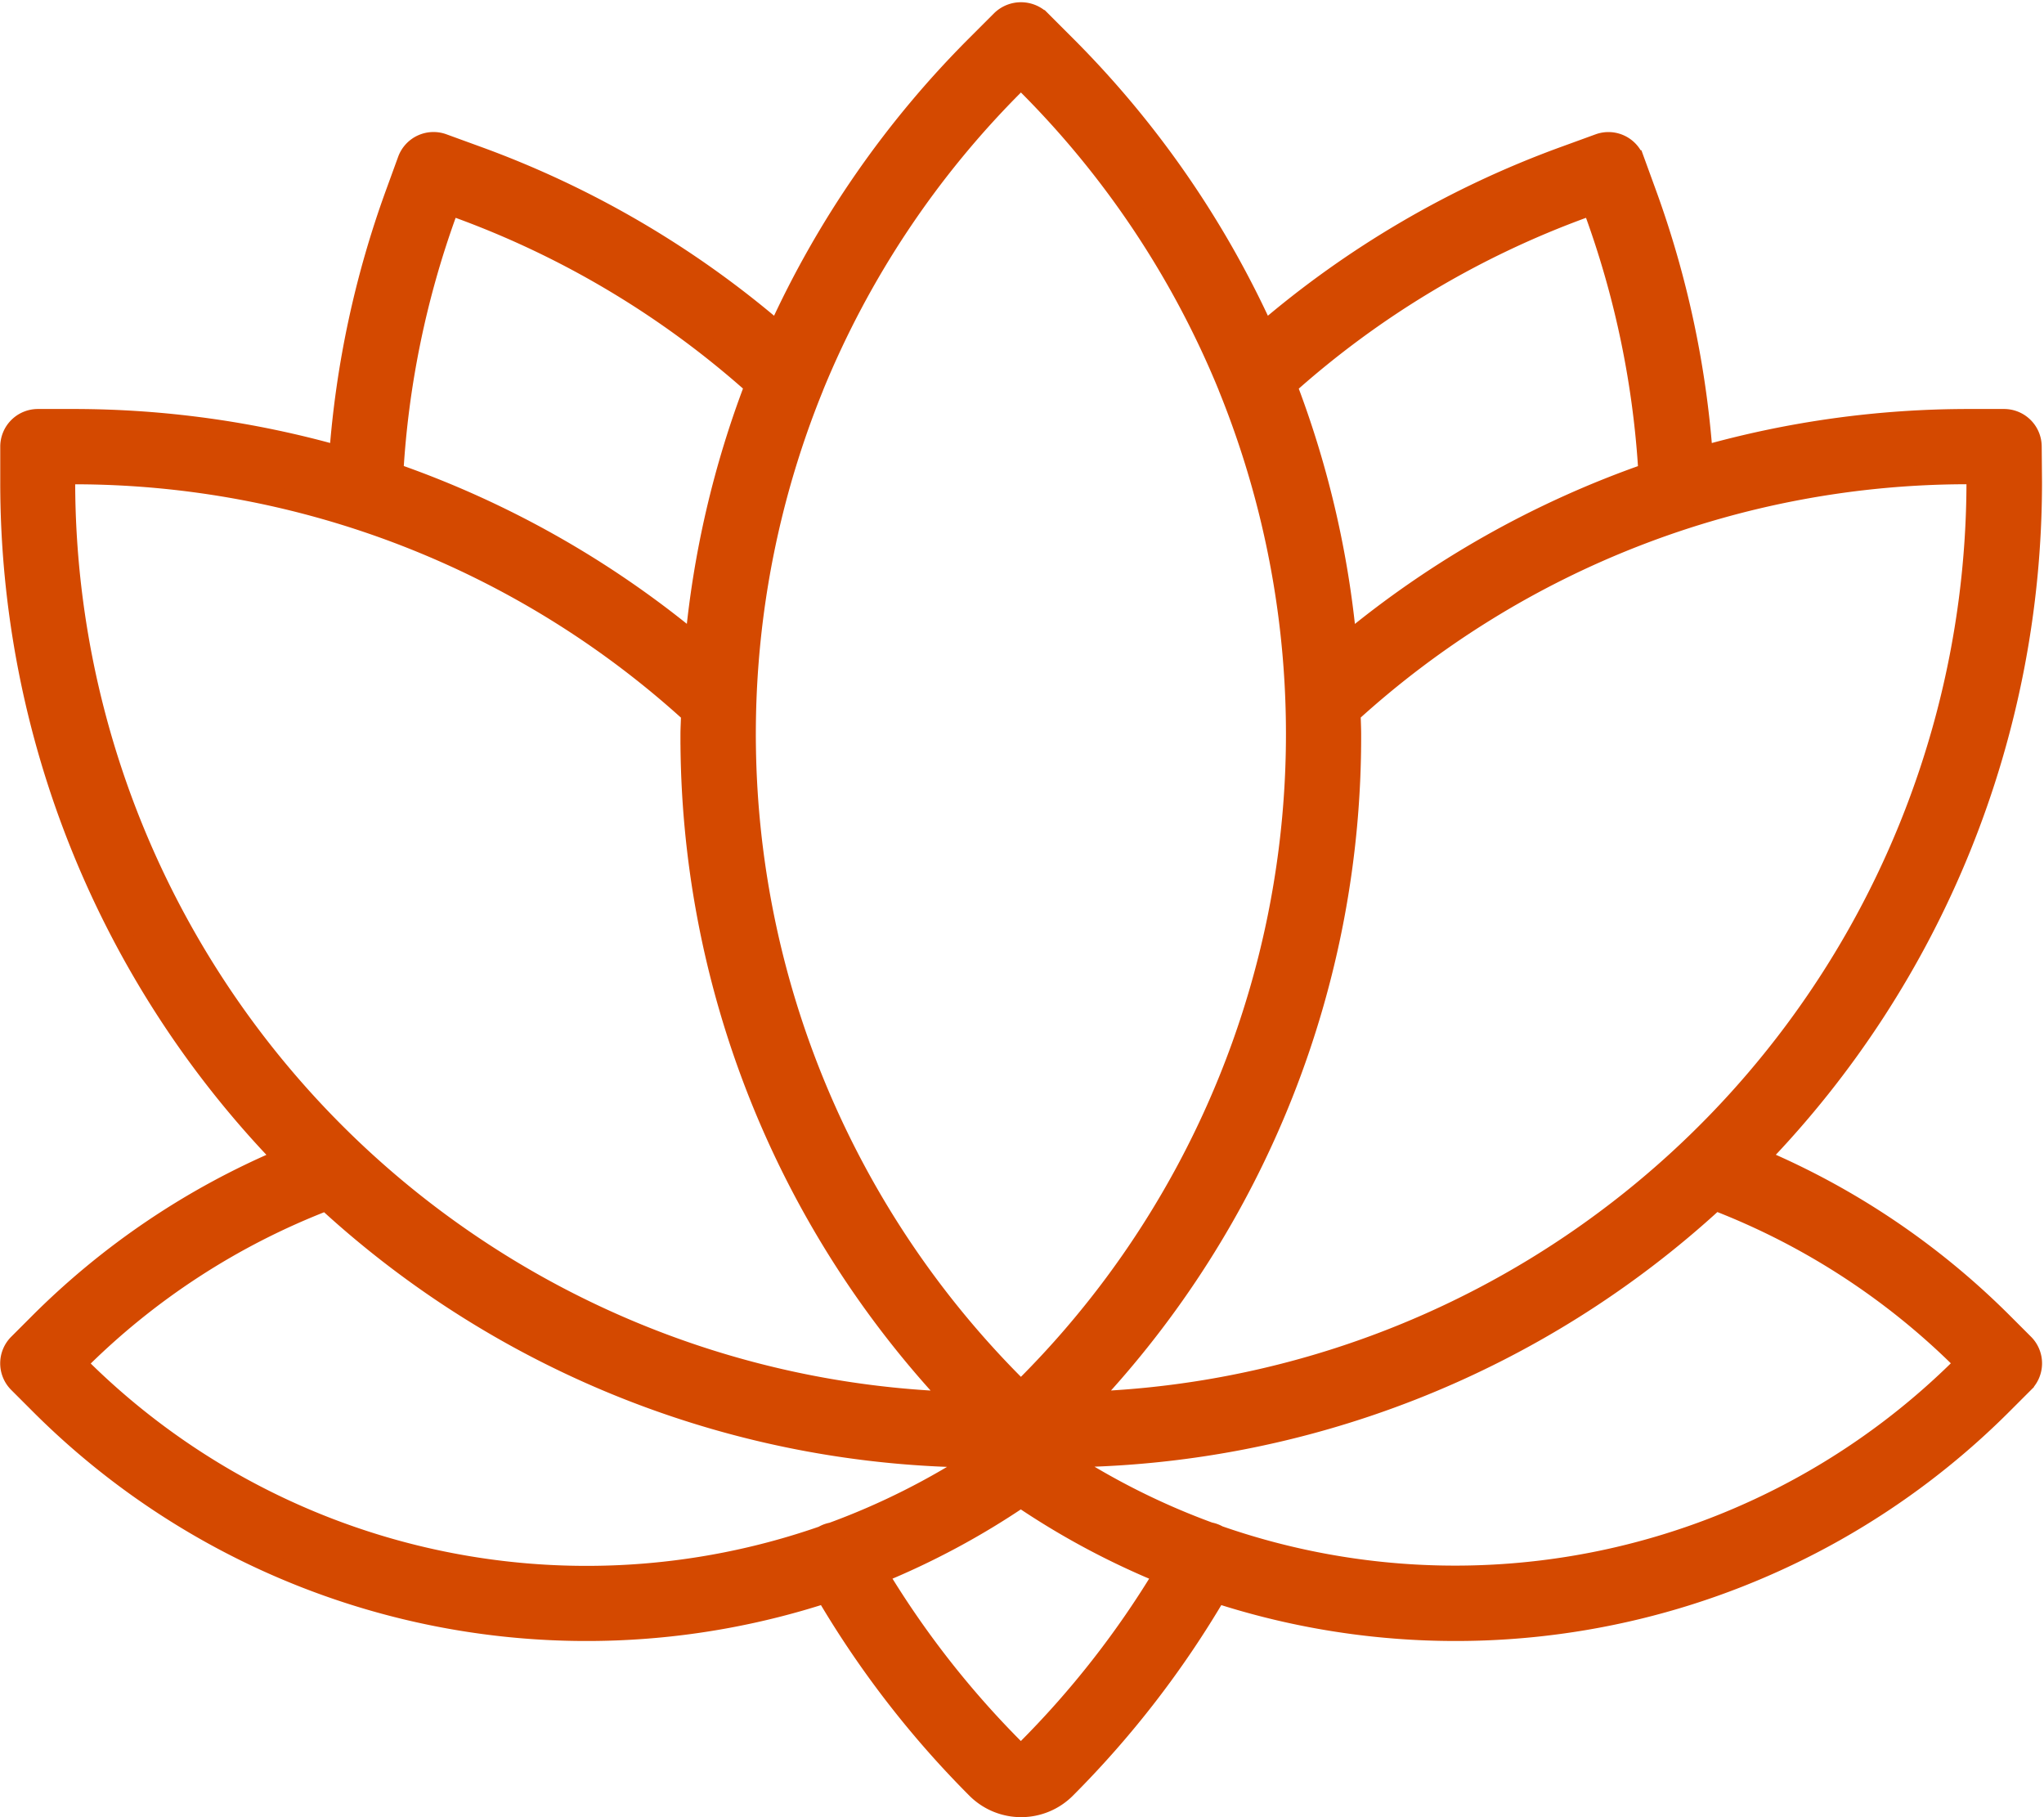 <svg xmlns="http://www.w3.org/2000/svg" width="40.997" height="36.44" viewBox="0 0 40.997 36.44">
  <path id="wellness" d="M240.186,214.717a.555.555,0,0,0-.555-.555h-.713a19.57,19.57,0,0,0-5.329.74,19.542,19.542,0,0,0-1.128-5.259l-.244-.67a.555.555,0,0,0-.711-.331l-.67.244a19.439,19.439,0,0,0-6.042,3.528,19.551,19.551,0,0,0-3.989-5.753l-.5-.5a.57.57,0,0,0-.784,0l-.5.5a19.565,19.565,0,0,0-3.989,5.753,19.436,19.436,0,0,0-6.042-3.529l-.67-.244a.555.555,0,0,0-.711.331l-.244.67a19.536,19.536,0,0,0-1.128,5.259,19.57,19.57,0,0,0-5.329-.739h-.713a.555.555,0,0,0-.555.555v.713a19.493,19.493,0,0,0,5.481,13.559,15.434,15.434,0,0,0-4.92,3.32l-.4.4a.554.554,0,0,0,0,.783h0l.4.4a15.507,15.507,0,0,0,15.791,3.818,19.572,19.572,0,0,0,3.028,3.92,1.267,1.267,0,0,0,1.792,0h0a19.536,19.536,0,0,0,3.028-3.92,15.508,15.508,0,0,0,15.791-3.818l.4-.4a.554.554,0,0,0,0-.783h0l-.4-.4a15.438,15.438,0,0,0-4.92-3.322,19.493,19.493,0,0,0,5.481-13.558Zm-8.969-4.791.149-.054.054.149a18.411,18.411,0,0,1,1.077,5.225,19.5,19.5,0,0,0-6.048,3.416,19.447,19.447,0,0,0-1.2-5.166A18.331,18.331,0,0,1,231.217,209.926ZM219.8,207.444l.112-.112.112.112a18.424,18.424,0,0,1,4.038,6.06.525.525,0,0,0,.02.052,18.487,18.487,0,0,1-4.058,19.986l-.112.112-.112-.112a18.485,18.485,0,0,1-4.059-19.986.527.527,0,0,0,.02-.052A18.428,18.428,0,0,1,219.8,207.444Zm-11.4,2.577.054-.149.149.054a18.338,18.338,0,0,1,5.97,3.568,19.432,19.432,0,0,0-1.2,5.166,19.493,19.493,0,0,0-6.048-3.416A18.415,18.415,0,0,1,208.4,210.021Zm-7.657,5.251h.158a18.387,18.387,0,0,1,12.393,4.792c0,.144-.011.285-.011.43a19.423,19.423,0,0,0,5.294,13.375,18.473,18.473,0,0,1-17.834-18.439Zm.236,17.836-.006-.006.006-.006a14.333,14.333,0,0,1,5-3.257,19.484,19.484,0,0,0,13.126,5.152,14.5,14.5,0,0,1-2.98,1.5.541.541,0,0,0-.164.057l-.012.009a14.414,14.414,0,0,1-14.971-3.446Zm19.043,7.737a.138.138,0,0,1-.192.032.148.148,0,0,1-.032-.032,18.464,18.464,0,0,1-2.754-3.521,15.714,15.714,0,0,0,2.866-1.535,15.647,15.647,0,0,0,2.866,1.535A18.465,18.465,0,0,1,220.023,240.845Zm18.825-7.745-.006.006a14.414,14.414,0,0,1-14.971,3.446l-.013-.008a.554.554,0,0,0-.163-.057,14.5,14.5,0,0,1-2.982-1.5,19.484,19.484,0,0,0,13.126-5.152,14.327,14.327,0,0,1,5,3.255Zm.23-17.67a18.473,18.473,0,0,1-17.835,18.438,19.421,19.421,0,0,0,5.294-13.375c0-.144-.008-.287-.011-.43a18.385,18.385,0,0,1,12.393-4.792h.158Z" transform="translate(-199.435 -205.76)" fill="#d44900" stroke="#d44900" stroke-width="0.4"/>
</svg>
